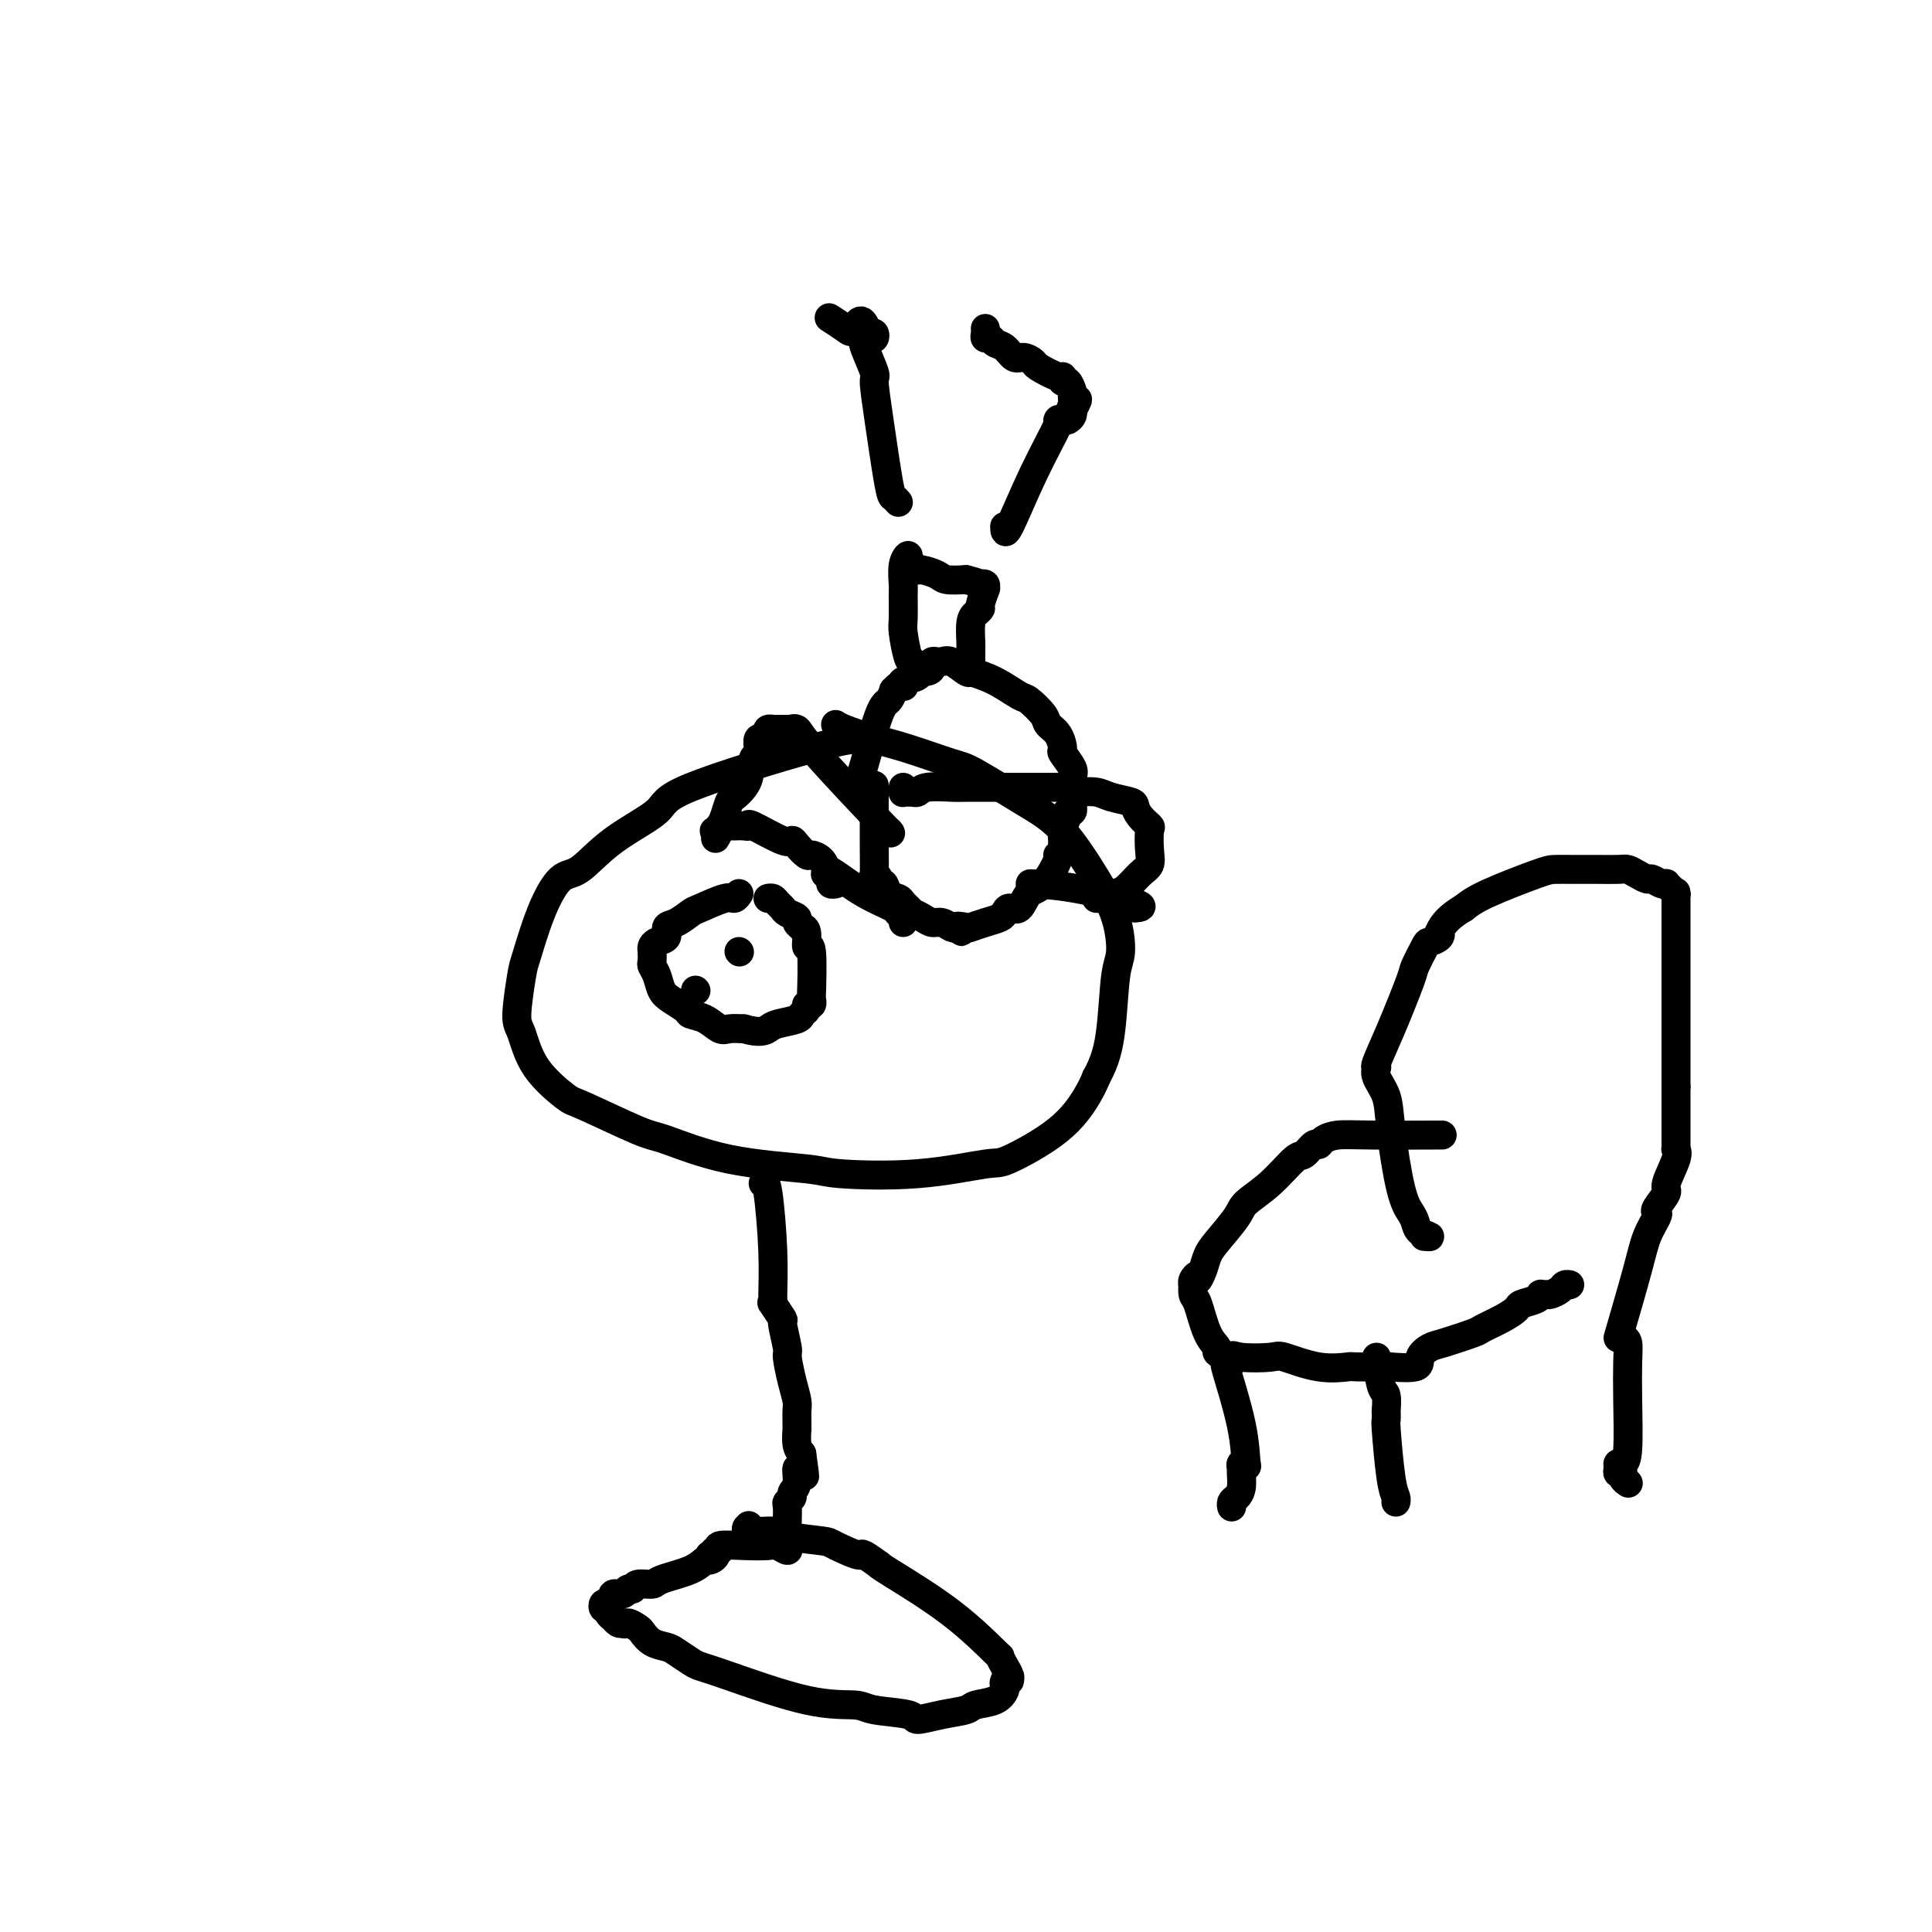 <svg viewBox='0 0 400 400' version='1.1' xmlns='http://www.w3.org/2000/svg' xmlns:xlink='http://www.w3.org/1999/xlink'><g fill='none' stroke='#000000' stroke-width='6' stroke-linecap='round' stroke-linejoin='round'><path d='M178,153c-1.548,0.055 -3.096,0.110 -10,2c-6.904,1.890 -19.164,5.616 -25,8c-5.836,2.384 -5.246,3.427 -7,5c-1.754,1.573 -5.850,3.675 -9,6c-3.150,2.325 -5.354,4.872 -7,6c-1.646,1.128 -2.732,0.838 -4,2c-1.268,1.162 -2.716,3.778 -4,7c-1.284,3.222 -2.405,7.052 -3,9c-0.595,1.948 -0.664,2.015 -1,4c-0.336,1.985 -0.940,5.890 -1,8c-0.060,2.110 0.424,2.425 1,4c0.576,1.575 1.242,4.408 3,7c1.758,2.592 4.606,4.942 6,6c1.394,1.058 1.333,0.822 4,2c2.667,1.178 8.062,3.769 11,5c2.938,1.231 3.419,1.102 6,2c2.581,0.898 7.262,2.821 13,4c5.738,1.179 12.531,1.613 16,2c3.469,0.387 3.613,0.728 7,1c3.387,0.272 10.017,0.474 16,0c5.983,-0.474 11.319,-1.624 14,-2c2.681,-0.376 2.708,0.023 5,-1c2.292,-1.023 6.848,-3.468 10,-6c3.152,-2.532 4.901,-5.152 6,-7c1.099,-1.848 1.550,-2.924 2,-4'/><path d='M227,223c1.874,-3.356 2.559,-6.248 3,-10c0.441,-3.752 0.637,-8.366 1,-11c0.363,-2.634 0.893,-3.290 1,-5c0.107,-1.710 -0.209,-4.476 -1,-7c-0.791,-2.524 -2.058,-4.807 -4,-8c-1.942,-3.193 -4.559,-7.296 -7,-10c-2.441,-2.704 -4.706,-4.009 -8,-6c-3.294,-1.991 -7.617,-4.670 -10,-6c-2.383,-1.330 -2.824,-1.313 -5,-2c-2.176,-0.687 -6.086,-2.079 -9,-3c-2.914,-0.921 -4.833,-1.371 -7,-2c-2.167,-0.629 -4.584,-1.439 -6,-2c-1.416,-0.561 -1.833,-0.875 -2,-1c-0.167,-0.125 -0.083,-0.063 0,0'/><path d='M158,245c0.308,-0.259 0.616,-0.517 1,2c0.384,2.517 0.843,7.810 1,12c0.157,4.190 0.013,7.275 0,9c-0.013,1.725 0.106,2.088 0,2c-0.106,-0.088 -0.435,-0.626 0,0c0.435,0.626 1.636,2.418 2,3c0.364,0.582 -0.109,-0.044 0,1c0.109,1.044 0.800,3.760 1,5c0.200,1.240 -0.090,1.004 0,2c0.090,0.996 0.560,3.224 1,5c0.440,1.776 0.850,3.102 1,4c0.150,0.898 0.040,1.370 0,2c-0.040,0.630 -0.011,1.420 0,2c0.011,0.580 0.002,0.950 0,1c-0.002,0.050 0.002,-0.219 0,0c-0.002,0.219 -0.011,0.925 0,1c0.011,0.075 0.041,-0.480 0,0c-0.041,0.480 -0.155,1.994 0,3c0.155,1.006 0.577,1.503 1,2'/><path d='M166,301c1.220,8.757 0.270,2.651 0,1c-0.270,-1.651 0.139,1.154 0,2c-0.139,0.846 -0.826,-0.267 -1,0c-0.174,0.267 0.164,1.915 0,3c-0.164,1.085 -0.828,1.607 -1,2c-0.172,0.393 0.150,0.658 0,1c-0.150,0.342 -0.772,0.760 -1,1c-0.228,0.240 -0.061,0.302 0,1c0.061,0.698 0.016,2.032 0,3c-0.016,0.968 -0.003,1.571 0,2c0.003,0.429 -0.006,0.686 0,1c0.006,0.314 0.026,0.687 0,1c-0.026,0.313 -0.098,0.568 0,1c0.098,0.432 0.365,1.043 0,1c-0.365,-0.043 -1.361,-0.740 -2,-1c-0.639,-0.260 -0.921,-0.085 -2,0c-1.079,0.085 -2.955,0.078 -5,0c-2.045,-0.078 -4.260,-0.227 -5,0c-0.740,0.227 -0.007,0.830 0,1c0.007,0.170 -0.712,-0.094 -1,0c-0.288,0.094 -0.144,0.547 0,1'/><path d='M148,322c-2.270,0.087 -0.444,-0.194 0,0c0.444,0.194 -0.495,0.865 -1,1c-0.505,0.135 -0.577,-0.266 -1,0c-0.423,0.266 -1.198,1.200 -3,2c-1.802,0.800 -4.630,1.467 -6,2c-1.370,0.533 -1.283,0.931 -2,1c-0.717,0.069 -2.238,-0.193 -3,0c-0.762,0.193 -0.765,0.840 -1,1c-0.235,0.160 -0.703,-0.169 -1,0c-0.297,0.169 -0.422,0.834 -1,1c-0.578,0.166 -1.608,-0.167 -2,0c-0.392,0.167 -0.145,0.833 0,1c0.145,0.167 0.186,-0.166 0,0c-0.186,0.166 -0.601,0.832 -1,1c-0.399,0.168 -0.782,-0.161 -1,0c-0.218,0.161 -0.269,0.813 0,1c0.269,0.187 0.860,-0.090 1,0c0.140,0.090 -0.170,0.546 0,1c0.170,0.454 0.819,0.905 1,1c0.181,0.095 -0.105,-0.167 0,0c0.105,0.167 0.601,0.762 1,1c0.399,0.238 0.699,0.119 1,0'/><path d='M129,336c0.580,0.567 0.530,-0.017 1,0c0.470,0.017 1.462,0.633 2,1c0.538,0.367 0.623,0.483 1,1c0.377,0.517 1.045,1.434 2,2c0.955,0.566 2.198,0.781 3,1c0.802,0.219 1.162,0.441 2,1c0.838,0.559 2.154,1.455 3,2c0.846,0.545 1.222,0.737 2,1c0.778,0.263 1.957,0.595 6,2c4.043,1.405 10.950,3.884 16,5c5.050,1.116 8.243,0.870 10,1c1.757,0.130 2.078,0.634 4,1c1.922,0.366 5.443,0.592 7,1c1.557,0.408 1.148,0.997 2,1c0.852,0.003 2.964,-0.580 5,-1c2.036,-0.420 3.996,-0.676 5,-1c1.004,-0.324 1.053,-0.716 2,-1c0.947,-0.284 2.794,-0.459 4,-1c1.206,-0.541 1.773,-1.447 2,-2c0.227,-0.553 0.114,-0.753 0,-1c-0.114,-0.247 -0.229,-0.541 0,-1c0.229,-0.459 0.803,-1.084 1,-1c0.197,0.084 0.017,0.876 0,1c-0.017,0.124 0.131,-0.420 0,-1c-0.131,-0.580 -0.539,-1.195 -1,-2c-0.461,-0.805 -0.974,-1.798 -1,-2c-0.026,-0.202 0.436,0.389 -1,-1c-1.436,-1.389 -4.771,-4.759 -9,-8c-4.229,-3.241 -9.351,-6.355 -12,-8c-2.649,-1.645 -2.824,-1.823 -3,-2'/><path d='M182,324c-4.490,-3.284 -3.216,-1.994 -4,-2c-0.784,-0.006 -3.626,-1.307 -5,-2c-1.374,-0.693 -1.278,-0.779 -3,-1c-1.722,-0.221 -5.260,-0.576 -7,-1c-1.740,-0.424 -1.682,-0.916 -3,-1c-1.318,-0.084 -4.013,0.240 -5,0c-0.987,-0.240 -0.264,-1.044 0,-1c0.264,0.044 0.071,0.935 0,1c-0.071,0.065 -0.020,-0.696 0,-1c0.020,-0.304 0.010,-0.152 0,0'/><path d='M153,185c-0.337,0.479 -0.674,0.959 -1,1c-0.326,0.041 -0.642,-0.355 -2,0c-1.358,0.355 -3.760,1.461 -5,2c-1.240,0.539 -1.320,0.512 -2,1c-0.680,0.488 -1.962,1.493 -3,2c-1.038,0.507 -1.833,0.516 -2,1c-0.167,0.484 0.295,1.443 0,2c-0.295,0.557 -1.348,0.712 -2,1c-0.652,0.288 -0.904,0.709 -1,1c-0.096,0.291 -0.037,0.452 0,1c0.037,0.548 0.053,1.483 0,2c-0.053,0.517 -0.175,0.614 0,1c0.175,0.386 0.647,1.059 1,2c0.353,0.941 0.587,2.149 1,3c0.413,0.851 1.007,1.346 2,2c0.993,0.654 2.387,1.468 3,2c0.613,0.532 0.446,0.784 1,1c0.554,0.216 1.829,0.398 3,1c1.171,0.602 2.238,1.624 3,2c0.762,0.376 1.218,0.108 2,0c0.782,-0.108 1.891,-0.054 3,0'/><path d='M154,213c3.394,0.976 4.377,0.417 5,0c0.623,-0.417 0.884,-0.690 2,-1c1.116,-0.310 3.087,-0.656 4,-1c0.913,-0.344 0.766,-0.686 1,-1c0.234,-0.314 0.847,-0.601 1,-1c0.153,-0.399 -0.154,-0.911 0,-1c0.154,-0.089 0.769,0.246 1,0c0.231,-0.246 0.077,-1.071 0,-1c-0.077,0.071 -0.077,1.038 0,-1c0.077,-2.038 0.232,-7.081 0,-9c-0.232,-1.919 -0.851,-0.713 -1,-1c-0.149,-0.287 0.172,-2.066 0,-3c-0.172,-0.934 -0.837,-1.024 -1,-1c-0.163,0.024 0.178,0.161 0,0c-0.178,-0.161 -0.874,-0.620 -1,-1c-0.126,-0.380 0.317,-0.680 0,-1c-0.317,-0.320 -1.395,-0.660 -2,-1c-0.605,-0.340 -0.737,-0.679 -1,-1c-0.263,-0.321 -0.658,-0.622 -1,-1c-0.342,-0.378 -0.630,-0.833 -1,-1c-0.370,-0.167 -0.820,-0.048 -1,0c-0.180,0.048 -0.090,0.024 0,0'/><path d='M181,163c0.002,-0.496 0.004,-0.992 0,1c-0.004,1.992 -0.015,6.471 0,10c0.015,3.529 0.057,6.108 0,7c-0.057,0.892 -0.212,0.096 0,0c0.212,-0.096 0.792,0.508 1,1c0.208,0.492 0.043,0.870 0,1c-0.043,0.130 0.034,0.010 0,0c-0.034,-0.010 -0.179,0.090 0,0c0.179,-0.090 0.683,-0.370 1,0c0.317,0.370 0.448,1.391 1,2c0.552,0.609 1.527,0.807 2,1c0.473,0.193 0.444,0.381 1,1c0.556,0.619 1.696,1.667 2,2c0.304,0.333 -0.227,-0.051 0,0c0.227,0.051 1.213,0.536 2,1c0.787,0.464 1.376,0.908 2,1c0.624,0.092 1.283,-0.168 2,0c0.717,0.168 1.490,0.762 2,1c0.510,0.238 0.755,0.119 1,0'/><path d='M198,192c2.515,1.705 0.302,0.468 0,0c-0.302,-0.468 1.306,-0.166 2,0c0.694,0.166 0.475,0.198 1,0c0.525,-0.198 1.793,-0.625 3,-1c1.207,-0.375 2.353,-0.700 3,-1c0.647,-0.300 0.794,-0.577 1,-1c0.206,-0.423 0.469,-0.993 1,-1c0.531,-0.007 1.328,0.549 2,0c0.672,-0.549 1.217,-2.203 2,-3c0.783,-0.797 1.803,-0.739 3,-2c1.197,-1.261 2.570,-3.843 3,-5c0.430,-1.157 -0.082,-0.889 0,-1c0.082,-0.111 0.757,-0.599 1,-1c0.243,-0.401 0.055,-0.713 0,-1c-0.055,-0.287 0.024,-0.549 0,-1c-0.024,-0.451 -0.150,-1.091 0,-2c0.150,-0.909 0.576,-2.089 1,-3c0.424,-0.911 0.845,-1.554 1,-2c0.155,-0.446 0.043,-0.694 0,-1c-0.043,-0.306 -0.019,-0.671 0,-1c0.019,-0.329 0.031,-0.624 0,-1c-0.031,-0.376 -0.104,-0.833 0,-1c0.104,-0.167 0.387,-0.045 0,0c-0.387,0.045 -1.444,0.012 -2,0c-0.556,-0.012 -0.611,-0.003 -1,0c-0.389,0.003 -1.111,0.001 -2,0c-0.889,-0.001 -1.944,-0.000 -3,0'/><path d='M214,163c-1.355,0.001 -0.744,0.004 -3,0c-2.256,-0.004 -7.379,-0.015 -10,0c-2.621,0.015 -2.740,0.057 -4,0c-1.260,-0.057 -3.661,-0.211 -5,0c-1.339,0.211 -1.616,0.788 -2,1c-0.384,0.212 -0.873,0.058 -1,0c-0.127,-0.058 0.110,-0.019 0,0c-0.110,0.019 -0.565,0.019 -1,0c-0.435,-0.019 -0.848,-0.057 -1,0c-0.152,0.057 -0.041,0.208 0,0c0.041,-0.208 0.012,-0.774 0,-1c-0.012,-0.226 -0.006,-0.113 0,0'/><path d='M178,161c0.135,-0.210 0.270,-0.419 1,-3c0.730,-2.581 2.055,-7.532 3,-10c0.945,-2.468 1.511,-2.451 2,-3c0.489,-0.549 0.902,-1.663 1,-2c0.098,-0.337 -0.121,0.103 0,0c0.121,-0.103 0.580,-0.748 1,-1c0.420,-0.252 0.801,-0.110 1,0c0.199,0.110 0.218,0.188 0,0c-0.218,-0.188 -0.671,-0.642 0,-1c0.671,-0.358 2.466,-0.622 3,-1c0.534,-0.378 -0.194,-0.872 0,-1c0.194,-0.128 1.308,0.110 2,0c0.692,-0.110 0.961,-0.567 1,-1c0.039,-0.433 -0.151,-0.841 0,-1c0.151,-0.159 0.643,-0.070 1,0c0.357,0.070 0.580,0.122 1,0c0.420,-0.122 1.036,-0.417 2,0c0.964,0.417 2.275,1.548 3,2c0.725,0.452 0.862,0.226 1,0'/><path d='M201,139c1.468,0.585 3.138,1.049 5,2c1.862,0.951 3.917,2.389 5,3c1.083,0.611 1.195,0.395 2,1c0.805,0.605 2.305,2.030 3,3c0.695,0.970 0.586,1.485 1,2c0.414,0.515 1.351,1.030 2,2c0.649,0.970 1.011,2.397 1,3c-0.011,0.603 -0.395,0.384 0,1c0.395,0.616 1.570,2.066 2,3c0.430,0.934 0.115,1.350 0,2c-0.115,0.650 -0.031,1.532 0,2c0.031,0.468 0.009,0.521 0,1c-0.009,0.479 -0.006,1.382 0,2c0.006,0.618 0.015,0.950 0,1c-0.015,0.050 -0.056,-0.183 0,0c0.056,0.183 0.207,0.780 0,1c-0.207,0.220 -0.774,0.063 -1,0c-0.226,-0.063 -0.113,-0.031 0,0'/><path d='M189,137c-0.309,0.091 -0.618,0.182 -1,-1c-0.382,-1.182 -0.835,-3.636 -1,-5c-0.165,-1.364 -0.040,-1.638 0,-3c0.040,-1.362 -0.004,-3.812 0,-5c0.004,-1.188 0.056,-1.114 0,-2c-0.056,-0.886 -0.222,-2.731 0,-4c0.222,-1.269 0.831,-1.963 1,-2c0.169,-0.037 -0.102,0.581 0,1c0.102,0.419 0.578,0.638 1,1c0.422,0.362 0.790,0.868 1,1c0.210,0.132 0.263,-0.109 1,0c0.737,0.109 2.160,0.568 3,1c0.840,0.432 1.097,0.838 2,1c0.903,0.162 2.451,0.081 4,0'/><path d='M200,120c2.707,0.685 2.975,0.899 3,1c0.025,0.101 -0.193,0.090 0,0c0.193,-0.090 0.799,-0.260 1,0c0.201,0.260 -0.001,0.948 0,1c0.001,0.052 0.207,-0.532 0,0c-0.207,0.532 -0.826,2.181 -1,3c-0.174,0.819 0.097,0.807 0,1c-0.097,0.193 -0.562,0.591 -1,1c-0.438,0.409 -0.849,0.830 -1,2c-0.151,1.170 -0.040,3.088 0,4c0.040,0.912 0.011,0.819 0,1c-0.011,0.181 -0.003,0.637 0,1c0.003,0.363 0.001,0.633 0,1c-0.001,0.367 -0.000,0.830 0,1c0.000,0.170 0.000,0.046 0,0c-0.000,-0.046 -0.000,-0.013 0,0c0.000,0.013 0.000,0.007 0,0'/><path d='M184,172c0.517,0.588 1.034,1.177 -2,-2c-3.034,-3.177 -9.618,-10.119 -13,-14c-3.382,-3.881 -3.560,-4.700 -4,-5c-0.440,-0.300 -1.140,-0.080 -1,0c0.140,0.080 1.119,0.021 1,0c-0.119,-0.021 -1.337,-0.006 -2,0c-0.663,0.006 -0.770,0.001 -1,0c-0.230,-0.001 -0.584,0.003 -1,0c-0.416,-0.003 -0.896,-0.012 -1,0c-0.104,0.012 0.168,0.044 0,0c-0.168,-0.044 -0.776,-0.166 -1,0c-0.224,0.166 -0.064,0.619 0,1c0.064,0.381 0.032,0.691 0,1'/><path d='M159,153c-0.946,0.596 -0.310,1.086 0,1c0.310,-0.086 0.293,-0.749 0,-1c-0.293,-0.251 -0.863,-0.092 -1,0c-0.137,0.092 0.161,0.115 0,0c-0.161,-0.115 -0.779,-0.368 -1,0c-0.221,0.368 -0.044,1.355 0,2c0.044,0.645 -0.044,0.946 0,1c0.044,0.054 0.222,-0.140 0,0c-0.222,0.140 -0.844,0.614 -1,1c-0.156,0.386 0.152,0.683 0,1c-0.152,0.317 -0.766,0.652 -1,1c-0.234,0.348 -0.090,0.707 0,1c0.090,0.293 0.126,0.519 0,1c-0.126,0.481 -0.415,1.218 -1,2c-0.585,0.782 -1.467,1.611 -2,2c-0.533,0.389 -0.718,0.339 -1,1c-0.282,0.661 -0.661,2.033 -1,3c-0.339,0.967 -0.637,1.527 -1,2c-0.363,0.473 -0.790,0.858 -1,1c-0.210,0.142 -0.203,0.041 0,0c0.203,-0.041 0.601,-0.020 1,0'/><path d='M149,172c-1.596,3.000 -0.587,1.000 0,0c0.587,-1.000 0.752,-1.000 1,-1c0.248,0.000 0.578,0.001 1,0c0.422,-0.001 0.934,-0.003 1,0c0.066,0.003 -0.315,0.012 0,0c0.315,-0.012 1.328,-0.046 2,0c0.672,0.046 1.005,0.172 1,0c-0.005,-0.172 -0.348,-0.641 1,0c1.348,0.641 4.388,2.392 6,3c1.612,0.608 1.798,0.074 2,0c0.202,-0.074 0.422,0.312 1,1c0.578,0.688 1.514,1.677 2,2c0.486,0.323 0.521,-0.019 1,0c0.479,0.019 1.400,0.400 2,1c0.600,0.600 0.878,1.418 1,2c0.122,0.582 0.089,0.926 0,1c-0.089,0.074 -0.234,-0.124 0,0c0.234,0.124 0.846,0.569 1,1c0.154,0.431 -0.151,0.847 0,1c0.151,0.153 0.757,0.044 1,0c0.243,-0.044 0.121,-0.022 0,0'/><path d='M171,180c0.339,0.052 0.678,0.104 2,1c1.322,0.896 3.626,2.635 6,4c2.374,1.365 4.818,2.355 6,3c1.182,0.645 1.101,0.943 1,1c-0.101,0.057 -0.223,-0.129 0,0c0.223,0.129 0.791,0.573 1,1c0.209,0.427 0.060,0.836 0,1c-0.060,0.164 -0.030,0.082 0,0'/><path d='M223,164c1.465,-0.088 2.930,-0.176 4,0c1.070,0.176 1.744,0.615 3,1c1.256,0.385 3.093,0.717 4,1c0.907,0.283 0.884,0.519 1,1c0.116,0.481 0.372,1.207 1,2c0.628,0.793 1.627,1.653 2,2c0.373,0.347 0.119,0.180 0,1c-0.119,0.820 -0.101,2.625 0,4c0.101,1.375 0.287,2.320 0,3c-0.287,0.680 -1.047,1.096 -2,2c-0.953,0.904 -2.101,2.295 -3,3c-0.899,0.705 -1.551,0.725 -2,1c-0.449,0.275 -0.695,0.806 -1,1c-0.305,0.194 -0.670,0.052 -1,0c-0.330,-0.052 -0.624,-0.014 -1,0c-0.376,0.014 -0.832,0.004 -1,0c-0.168,-0.004 -0.048,-0.001 0,0c0.048,0.001 0.024,0.001 0,0'/><path d='M235,188c1.088,-0.113 2.176,-0.226 0,-1c-2.176,-0.774 -7.616,-2.207 -12,-3c-4.384,-0.793 -7.711,-0.944 -9,-1c-1.289,-0.056 -0.539,-0.015 0,0c0.539,0.015 0.868,0.004 1,0c0.132,-0.004 0.066,-0.002 0,0'/><path d='M208,109c0.010,0.950 0.020,1.901 1,0c0.980,-1.901 2.931,-6.652 5,-11c2.069,-4.348 4.257,-8.292 5,-10c0.743,-1.708 0.041,-1.179 0,-1c-0.041,0.179 0.577,0.009 1,0c0.423,-0.009 0.649,0.142 1,0c0.351,-0.142 0.825,-0.577 1,-1c0.175,-0.423 0.050,-0.835 0,-1c-0.050,-0.165 -0.025,-0.082 0,0'/><path d='M222,85c2.165,-3.970 0.577,-1.895 0,-1c-0.577,0.895 -0.144,0.609 0,0c0.144,-0.609 0.000,-1.540 0,-2c-0.000,-0.460 0.144,-0.447 0,-1c-0.144,-0.553 -0.575,-1.672 -1,-2c-0.425,-0.328 -0.844,0.134 -1,0c-0.156,-0.134 -0.048,-0.863 0,-1c0.048,-0.137 0.035,0.319 -1,0c-1.035,-0.319 -3.092,-1.413 -4,-2c-0.908,-0.587 -0.667,-0.668 -1,-1c-0.333,-0.332 -1.241,-0.916 -2,-1c-0.759,-0.084 -1.370,0.332 -2,0c-0.630,-0.332 -1.279,-1.412 -2,-2c-0.721,-0.588 -1.514,-0.683 -2,-1c-0.486,-0.317 -0.666,-0.856 -1,-1c-0.334,-0.144 -0.821,0.106 -1,0c-0.179,-0.106 -0.048,-0.567 0,-1c0.048,-0.433 0.014,-0.838 0,-1c-0.014,-0.162 -0.007,-0.081 0,0'/><path d='M186,104c-0.361,-0.414 -0.722,-0.828 -1,-1c-0.278,-0.172 -0.474,-0.103 -1,-3c-0.526,-2.897 -1.381,-8.761 -2,-13c-0.619,-4.239 -1.003,-6.853 -1,-8c0.003,-1.147 0.393,-0.828 0,-2c-0.393,-1.172 -1.570,-3.834 -2,-5c-0.430,-1.166 -0.112,-0.834 0,-1c0.112,-0.166 0.020,-0.830 0,-1c-0.020,-0.170 0.034,0.154 0,0c-0.034,-0.154 -0.156,-0.787 0,-1c0.156,-0.213 0.588,-0.005 1,0c0.412,0.005 0.803,-0.191 1,0c0.197,0.191 0.199,0.769 0,1c-0.199,0.231 -0.600,0.116 -1,0'/><path d='M180,70c-1.534,-5.745 -2.370,-3.107 -3,-2c-0.630,1.107 -1.054,0.683 -2,0c-0.946,-0.683 -2.413,-1.624 -3,-2c-0.587,-0.376 -0.293,-0.188 0,0'/><path d='M298,235c0.860,-0.006 1.719,-0.011 -1,0c-2.719,0.011 -9.018,0.039 -13,0c-3.982,-0.039 -5.648,-0.147 -7,0c-1.352,0.147 -2.390,0.547 -3,1c-0.610,0.453 -0.790,0.960 -1,1c-0.210,0.040 -0.448,-0.386 -1,0c-0.552,0.386 -1.416,1.585 -2,2c-0.584,0.415 -0.888,0.047 -2,1c-1.112,0.953 -3.033,3.227 -5,5c-1.967,1.773 -3.980,3.044 -5,4c-1.020,0.956 -1.048,1.596 -2,3c-0.952,1.404 -2.828,3.573 -4,5c-1.172,1.427 -1.638,2.112 -2,3c-0.362,0.888 -0.619,1.979 -1,3c-0.381,1.021 -0.887,1.970 -1,2c-0.113,0.030 0.165,-0.861 0,-1c-0.165,-0.139 -0.774,0.473 -1,1c-0.226,0.527 -0.069,0.970 0,1c0.069,0.030 0.051,-0.353 0,0c-0.051,0.353 -0.134,1.443 0,2c0.134,0.557 0.486,0.583 1,2c0.514,1.417 1.189,4.225 2,6c0.811,1.775 1.757,2.516 2,3c0.243,0.484 -0.216,0.710 0,1c0.216,0.290 1.108,0.645 2,1'/><path d='M254,281c1.279,2.478 0.976,0.671 1,0c0.024,-0.671 0.375,-0.208 2,0c1.625,0.208 4.524,0.161 6,0c1.476,-0.161 1.529,-0.435 3,0c1.471,0.435 4.361,1.580 7,2c2.639,0.420 5.027,0.114 6,0c0.973,-0.114 0.532,-0.036 2,0c1.468,0.036 4.844,0.031 6,0c1.156,-0.031 0.091,-0.087 1,0c0.909,0.087 3.792,0.318 5,0c1.208,-0.318 0.741,-1.184 1,-2c0.259,-0.816 1.244,-1.583 2,-2c0.756,-0.417 1.282,-0.482 3,-1c1.718,-0.518 4.629,-1.487 6,-2c1.371,-0.513 1.201,-0.571 2,-1c0.799,-0.429 2.568,-1.229 4,-2c1.432,-0.771 2.526,-1.513 3,-2c0.474,-0.487 0.326,-0.719 1,-1c0.674,-0.281 2.168,-0.610 3,-1c0.832,-0.390 1.000,-0.839 1,-1c-0.000,-0.161 -0.169,-0.033 0,0c0.169,0.033 0.676,-0.030 1,0c0.324,0.030 0.465,0.152 1,0c0.535,-0.152 1.463,-0.577 2,-1c0.537,-0.423 0.683,-0.845 1,-1c0.317,-0.155 0.805,-0.044 1,0c0.195,0.044 0.098,0.022 0,0'/><path d='M254,283c-0.312,-0.581 -0.623,-1.162 0,1c0.623,2.162 2.181,7.066 3,11c0.819,3.934 0.899,6.898 1,8c0.101,1.102 0.224,0.343 0,0c-0.224,-0.343 -0.795,-0.271 -1,0c-0.205,0.271 -0.045,0.741 0,1c0.045,0.259 -0.027,0.308 0,1c0.027,0.692 0.151,2.028 0,3c-0.151,0.972 -0.576,1.580 -1,2c-0.424,0.420 -0.845,0.652 -1,1c-0.155,0.348 -0.044,0.814 0,1c0.044,0.186 0.022,0.093 0,0'/><path d='M285,281c0.309,2.399 0.619,4.798 1,6c0.381,1.202 0.834,1.206 1,2c0.166,0.794 0.044,2.379 0,3c-0.044,0.621 -0.009,0.277 0,0c0.009,-0.277 -0.008,-0.488 0,0c0.008,0.488 0.041,1.676 0,2c-0.041,0.324 -0.155,-0.214 0,2c0.155,2.214 0.578,7.181 1,10c0.422,2.819 0.845,3.490 1,4c0.155,0.510 0.044,0.860 0,1c-0.044,0.140 -0.022,0.070 0,0'/><path d='M335,277c1.524,-5.238 3.047,-10.476 4,-14c0.953,-3.524 1.335,-5.333 2,-7c0.665,-1.667 1.612,-3.192 2,-4c0.388,-0.808 0.217,-0.899 0,-1c-0.217,-0.101 -0.479,-0.213 0,-1c0.479,-0.787 1.697,-2.249 2,-3c0.303,-0.751 -0.311,-0.789 0,-2c0.311,-1.211 1.547,-3.593 2,-5c0.453,-1.407 0.121,-1.838 0,-2c-0.121,-0.162 -0.032,-0.056 0,0c0.032,0.056 0.009,0.062 0,-1c-0.009,-1.062 -0.002,-3.192 0,-5c0.002,-1.808 0.001,-3.294 0,-4c-0.001,-0.706 -0.000,-0.630 0,-1c0.000,-0.370 0.000,-1.185 0,-2'/><path d='M347,225c-0.000,-2.953 -0.000,-2.834 0,-3c0.000,-0.166 0.000,-0.616 0,-2c-0.000,-1.384 -0.000,-3.700 0,-5c0.000,-1.300 0.000,-1.583 0,-3c-0.000,-1.417 -0.000,-3.969 0,-6c0.000,-2.031 0.000,-3.540 0,-4c-0.000,-0.460 -0.000,0.129 0,-1c0.000,-1.129 0.001,-3.976 0,-5c-0.001,-1.024 -0.003,-0.225 0,-2c0.003,-1.775 0.011,-6.126 0,-8c-0.011,-1.874 -0.041,-1.273 0,-1c0.041,0.273 0.153,0.218 0,0c-0.153,-0.218 -0.570,-0.598 -1,-1c-0.430,-0.402 -0.874,-0.825 -1,-1c-0.126,-0.175 0.066,-0.102 0,0c-0.066,0.102 -0.388,0.234 -1,0c-0.612,-0.234 -1.512,-0.833 -2,-1c-0.488,-0.167 -0.563,0.099 -1,0c-0.437,-0.099 -1.238,-0.562 -2,-1c-0.762,-0.438 -1.487,-0.849 -2,-1c-0.513,-0.151 -0.814,-0.040 -2,0c-1.186,0.040 -3.256,0.011 -4,0c-0.744,-0.011 -0.163,-0.002 -1,0c-0.837,0.002 -3.091,-0.001 -4,0c-0.909,0.001 -0.473,0.006 -1,0c-0.527,-0.006 -2.018,-0.022 -3,0c-0.982,0.022 -1.457,0.083 -4,1c-2.543,0.917 -7.155,2.691 -10,4c-2.845,1.309 -3.922,2.155 -5,3'/><path d='M303,188c-4.064,2.382 -4.723,4.337 -5,5c-0.277,0.663 -0.173,0.034 0,0c0.173,-0.034 0.414,0.526 0,1c-0.414,0.474 -1.482,0.862 -2,1c-0.518,0.138 -0.486,0.027 -1,1c-0.514,0.973 -1.574,3.031 -2,4c-0.426,0.969 -0.220,0.848 -1,3c-0.780,2.152 -2.548,6.575 -4,10c-1.452,3.425 -2.587,5.850 -3,7c-0.413,1.150 -0.104,1.023 0,1c0.104,-0.023 0.002,0.058 0,0c-0.002,-0.058 0.096,-0.256 0,0c-0.096,0.256 -0.387,0.964 0,2c0.387,1.036 1.452,2.399 2,4c0.548,1.601 0.579,3.441 1,7c0.421,3.559 1.232,8.838 2,12c0.768,3.162 1.495,4.206 2,5c0.505,0.794 0.790,1.337 1,2c0.210,0.663 0.345,1.446 1,2c0.655,0.554 1.830,0.880 2,1c0.170,0.120 -0.666,0.034 -1,0c-0.334,-0.034 -0.167,-0.017 0,0'/><path d='M153,197c0.000,0.000 0.100,0.100 0.1,0.1'/><path d='M144,205c0.000,0.000 0.100,0.100 0.1,0.1'/><path d='M336,277c0.421,0.138 0.842,0.276 1,1c0.158,0.724 0.053,2.036 0,4c-0.053,1.964 -0.052,4.582 0,8c0.052,3.418 0.157,7.638 0,10c-0.157,2.362 -0.574,2.867 -1,3c-0.426,0.133 -0.861,-0.105 -1,0c-0.139,0.105 0.019,0.554 0,1c-0.019,0.446 -0.215,0.890 0,1c0.215,0.110 0.841,-0.115 1,0c0.159,0.115 -0.150,0.569 0,1c0.150,0.431 0.757,0.837 1,1c0.243,0.163 0.121,0.081 0,0'/></g>
</svg>